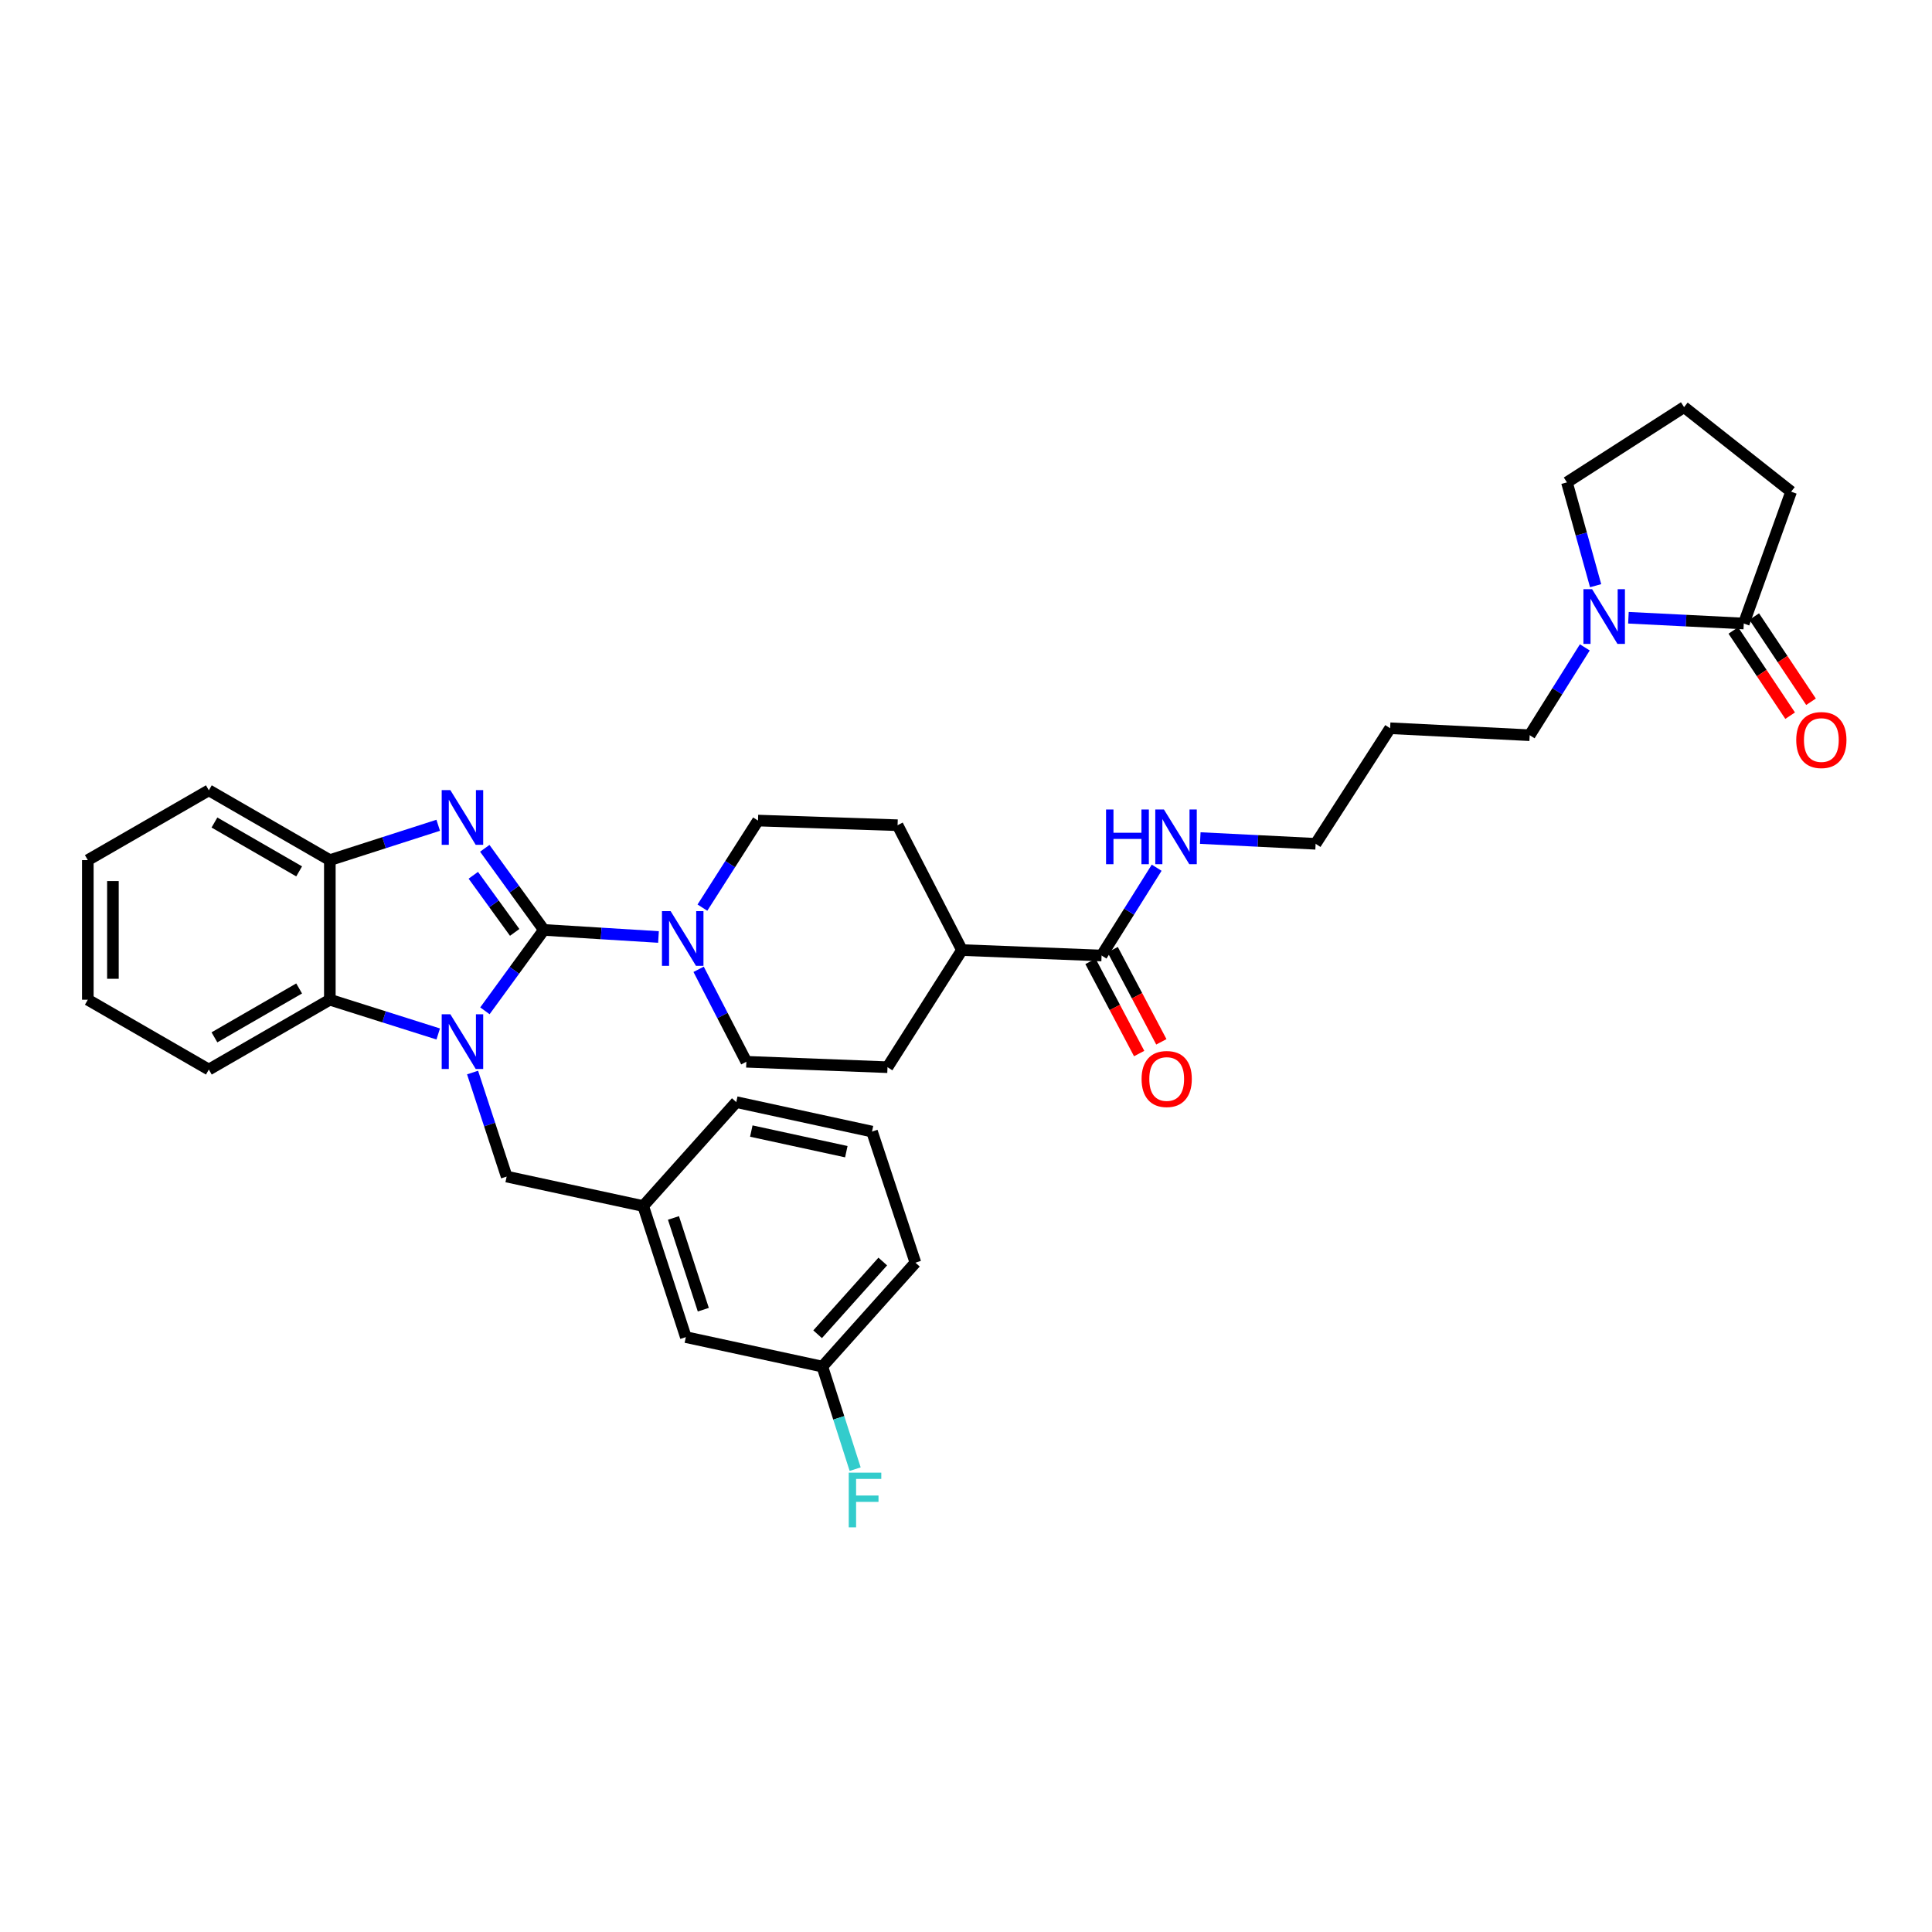 <?xml version='1.0' encoding='iso-8859-1'?>
<svg version='1.1' baseProfile='full'
              xmlns='http://www.w3.org/2000/svg'
                      xmlns:rdkit='http://www.rdkit.org/xml'
                      xmlns:xlink='http://www.w3.org/1999/xlink'
                  xml:space='preserve'
width='1000px' height='1000px' viewBox='0 0 1000 1000'>
<!-- END OF HEADER -->
<rect style='opacity:1.0;fill:#FFFFFF;stroke:none' width='1000' height='1000' x='0' y='0'> </rect>
<path class='bond-0' d='M 281.508,481.325 L 266.247,502.261' style='fill:none;fill-rule:evenodd;stroke:#000000;stroke-width:6px;stroke-linecap:butt;stroke-linejoin:miter;stroke-opacity:1' />
<path class='bond-0' d='M 266.247,502.261 L 250.987,523.197' style='fill:none;fill-rule:evenodd;stroke:#0000FF;stroke-width:6px;stroke-linecap:butt;stroke-linejoin:miter;stroke-opacity:1' />
<path class='bond-1' d='M 281.508,481.325 L 266.213,460.205' style='fill:none;fill-rule:evenodd;stroke:#000000;stroke-width:6px;stroke-linecap:butt;stroke-linejoin:miter;stroke-opacity:1' />
<path class='bond-1' d='M 266.213,460.205 L 250.917,439.085' style='fill:none;fill-rule:evenodd;stroke:#0000FF;stroke-width:6px;stroke-linecap:butt;stroke-linejoin:miter;stroke-opacity:1' />
<path class='bond-1' d='M 266.398,482.608 L 255.692,467.825' style='fill:none;fill-rule:evenodd;stroke:#000000;stroke-width:6px;stroke-linecap:butt;stroke-linejoin:miter;stroke-opacity:1' />
<path class='bond-1' d='M 255.692,467.825 L 244.985,453.041' style='fill:none;fill-rule:evenodd;stroke:#0000FF;stroke-width:6px;stroke-linecap:butt;stroke-linejoin:miter;stroke-opacity:1' />
<path class='bond-2' d='M 281.508,481.325 L 311.17,483.154' style='fill:none;fill-rule:evenodd;stroke:#000000;stroke-width:6px;stroke-linecap:butt;stroke-linejoin:miter;stroke-opacity:1' />
<path class='bond-2' d='M 311.17,483.154 L 340.832,484.983' style='fill:none;fill-rule:evenodd;stroke:#0000FF;stroke-width:6px;stroke-linecap:butt;stroke-linejoin:miter;stroke-opacity:1' />
<path class='bond-3' d='M 226.822,535.183 L 198.773,526.317' style='fill:none;fill-rule:evenodd;stroke:#0000FF;stroke-width:6px;stroke-linecap:butt;stroke-linejoin:miter;stroke-opacity:1' />
<path class='bond-3' d='M 198.773,526.317 L 170.723,517.452' style='fill:none;fill-rule:evenodd;stroke:#000000;stroke-width:6px;stroke-linecap:butt;stroke-linejoin:miter;stroke-opacity:1' />
<path class='bond-7' d='M 244.603,555.143 L 253.425,582.066' style='fill:none;fill-rule:evenodd;stroke:#0000FF;stroke-width:6px;stroke-linecap:butt;stroke-linejoin:miter;stroke-opacity:1' />
<path class='bond-7' d='M 253.425,582.066 L 262.246,608.99' style='fill:none;fill-rule:evenodd;stroke:#000000;stroke-width:6px;stroke-linecap:butt;stroke-linejoin:miter;stroke-opacity:1' />
<path class='bond-4' d='M 226.819,427.162 L 198.771,436.18' style='fill:none;fill-rule:evenodd;stroke:#0000FF;stroke-width:6px;stroke-linecap:butt;stroke-linejoin:miter;stroke-opacity:1' />
<path class='bond-4' d='M 198.771,436.18 L 170.723,445.198' style='fill:none;fill-rule:evenodd;stroke:#000000;stroke-width:6px;stroke-linecap:butt;stroke-linejoin:miter;stroke-opacity:1' />
<path class='bond-9' d='M 361.607,501.712 L 373.958,525.643' style='fill:none;fill-rule:evenodd;stroke:#0000FF;stroke-width:6px;stroke-linecap:butt;stroke-linejoin:miter;stroke-opacity:1' />
<path class='bond-9' d='M 373.958,525.643 L 386.31,549.574' style='fill:none;fill-rule:evenodd;stroke:#000000;stroke-width:6px;stroke-linecap:butt;stroke-linejoin:miter;stroke-opacity:1' />
<path class='bond-10' d='M 363.568,469.786 L 377.952,447.255' style='fill:none;fill-rule:evenodd;stroke:#0000FF;stroke-width:6px;stroke-linecap:butt;stroke-linejoin:miter;stroke-opacity:1' />
<path class='bond-10' d='M 377.952,447.255 L 392.336,424.724' style='fill:none;fill-rule:evenodd;stroke:#000000;stroke-width:6px;stroke-linecap:butt;stroke-linejoin:miter;stroke-opacity:1' />
<path class='bond-25' d='M 170.723,517.452 L 108.096,553.601' style='fill:none;fill-rule:evenodd;stroke:#000000;stroke-width:6px;stroke-linecap:butt;stroke-linejoin:miter;stroke-opacity:1' />
<path class='bond-25' d='M 154.835,511.624 L 110.996,536.928' style='fill:none;fill-rule:evenodd;stroke:#000000;stroke-width:6px;stroke-linecap:butt;stroke-linejoin:miter;stroke-opacity:1' />
<path class='bond-34' d='M 170.723,517.452 L 170.723,445.198' style='fill:none;fill-rule:evenodd;stroke:#000000;stroke-width:6px;stroke-linecap:butt;stroke-linejoin:miter;stroke-opacity:1' />
<path class='bond-26' d='M 170.723,445.198 L 108.096,409.064' style='fill:none;fill-rule:evenodd;stroke:#000000;stroke-width:6px;stroke-linecap:butt;stroke-linejoin:miter;stroke-opacity:1' />
<path class='bond-26' d='M 154.837,451.029 L 110.998,425.735' style='fill:none;fill-rule:evenodd;stroke:#000000;stroke-width:6px;stroke-linecap:butt;stroke-linejoin:miter;stroke-opacity:1' />
<path class='bond-5' d='M 820.296,335.087 L 806.029,357.819' style='fill:none;fill-rule:evenodd;stroke:#0000FF;stroke-width:6px;stroke-linecap:butt;stroke-linejoin:miter;stroke-opacity:1' />
<path class='bond-5' d='M 806.029,357.819 L 791.762,380.55' style='fill:none;fill-rule:evenodd;stroke:#000000;stroke-width:6px;stroke-linecap:butt;stroke-linejoin:miter;stroke-opacity:1' />
<path class='bond-6' d='M 842.87,319.742 L 872.722,321.236' style='fill:none;fill-rule:evenodd;stroke:#0000FF;stroke-width:6px;stroke-linecap:butt;stroke-linejoin:miter;stroke-opacity:1' />
<path class='bond-6' d='M 872.722,321.236 L 902.575,322.729' style='fill:none;fill-rule:evenodd;stroke:#000000;stroke-width:6px;stroke-linecap:butt;stroke-linejoin:miter;stroke-opacity:1' />
<path class='bond-22' d='M 825.89,303.152 L 818.468,276.413' style='fill:none;fill-rule:evenodd;stroke:#0000FF;stroke-width:6px;stroke-linecap:butt;stroke-linejoin:miter;stroke-opacity:1' />
<path class='bond-22' d='M 818.468,276.413 L 811.045,249.674' style='fill:none;fill-rule:evenodd;stroke:#000000;stroke-width:6px;stroke-linecap:butt;stroke-linejoin:miter;stroke-opacity:1' />
<path class='bond-12' d='M 897.171,326.332 L 911.871,348.383' style='fill:none;fill-rule:evenodd;stroke:#000000;stroke-width:6px;stroke-linecap:butt;stroke-linejoin:miter;stroke-opacity:1' />
<path class='bond-12' d='M 911.871,348.383 L 926.572,370.434' style='fill:none;fill-rule:evenodd;stroke:#FF0000;stroke-width:6px;stroke-linecap:butt;stroke-linejoin:miter;stroke-opacity:1' />
<path class='bond-12' d='M 907.979,319.127 L 922.68,341.177' style='fill:none;fill-rule:evenodd;stroke:#000000;stroke-width:6px;stroke-linecap:butt;stroke-linejoin:miter;stroke-opacity:1' />
<path class='bond-12' d='M 922.68,341.177 L 937.38,363.228' style='fill:none;fill-rule:evenodd;stroke:#FF0000;stroke-width:6px;stroke-linecap:butt;stroke-linejoin:miter;stroke-opacity:1' />
<path class='bond-23' d='M 902.575,322.729 L 927.083,254.495' style='fill:none;fill-rule:evenodd;stroke:#000000;stroke-width:6px;stroke-linecap:butt;stroke-linejoin:miter;stroke-opacity:1' />
<path class='bond-14' d='M 262.246,608.99 L 332.92,624.246' style='fill:none;fill-rule:evenodd;stroke:#000000;stroke-width:6px;stroke-linecap:butt;stroke-linejoin:miter;stroke-opacity:1' />
<path class='bond-8' d='M 570.178,494.575 L 497.902,491.753' style='fill:none;fill-rule:evenodd;stroke:#000000;stroke-width:6px;stroke-linecap:butt;stroke-linejoin:miter;stroke-opacity:1' />
<path class='bond-13' d='M 564.435,497.608 L 577.029,521.461' style='fill:none;fill-rule:evenodd;stroke:#000000;stroke-width:6px;stroke-linecap:butt;stroke-linejoin:miter;stroke-opacity:1' />
<path class='bond-13' d='M 577.029,521.461 L 589.623,545.315' style='fill:none;fill-rule:evenodd;stroke:#FF0000;stroke-width:6px;stroke-linecap:butt;stroke-linejoin:miter;stroke-opacity:1' />
<path class='bond-13' d='M 575.922,491.543 L 588.516,515.396' style='fill:none;fill-rule:evenodd;stroke:#000000;stroke-width:6px;stroke-linecap:butt;stroke-linejoin:miter;stroke-opacity:1' />
<path class='bond-13' d='M 588.516,515.396 L 601.111,539.25' style='fill:none;fill-rule:evenodd;stroke:#FF0000;stroke-width:6px;stroke-linecap:butt;stroke-linejoin:miter;stroke-opacity:1' />
<path class='bond-17' d='M 570.178,494.575 L 584.434,471.85' style='fill:none;fill-rule:evenodd;stroke:#000000;stroke-width:6px;stroke-linecap:butt;stroke-linejoin:miter;stroke-opacity:1' />
<path class='bond-17' d='M 584.434,471.85 L 598.689,449.126' style='fill:none;fill-rule:evenodd;stroke:#0000FF;stroke-width:6px;stroke-linecap:butt;stroke-linejoin:miter;stroke-opacity:1' />
<path class='bond-15' d='M 386.31,549.574 L 459.365,552.381' style='fill:none;fill-rule:evenodd;stroke:#000000;stroke-width:6px;stroke-linecap:butt;stroke-linejoin:miter;stroke-opacity:1' />
<path class='bond-16' d='M 392.336,424.724 L 464.583,427.127' style='fill:none;fill-rule:evenodd;stroke:#000000;stroke-width:6px;stroke-linecap:butt;stroke-linejoin:miter;stroke-opacity:1' />
<path class='bond-11' d='M 497.902,491.753 L 464.583,427.127' style='fill:none;fill-rule:evenodd;stroke:#000000;stroke-width:6px;stroke-linecap:butt;stroke-linejoin:miter;stroke-opacity:1' />
<path class='bond-35' d='M 497.902,491.753 L 459.365,552.381' style='fill:none;fill-rule:evenodd;stroke:#000000;stroke-width:6px;stroke-linecap:butt;stroke-linejoin:miter;stroke-opacity:1' />
<path class='bond-18' d='M 332.92,624.246 L 354.989,692.091' style='fill:none;fill-rule:evenodd;stroke:#000000;stroke-width:6px;stroke-linecap:butt;stroke-linejoin:miter;stroke-opacity:1' />
<path class='bond-18' d='M 348.583,630.404 L 364.032,677.896' style='fill:none;fill-rule:evenodd;stroke:#000000;stroke-width:6px;stroke-linecap:butt;stroke-linejoin:miter;stroke-opacity:1' />
<path class='bond-30' d='M 332.92,624.246 L 381.092,570.452' style='fill:none;fill-rule:evenodd;stroke:#000000;stroke-width:6px;stroke-linecap:butt;stroke-linejoin:miter;stroke-opacity:1' />
<path class='bond-29' d='M 621.257,433.779 L 651.11,435.266' style='fill:none;fill-rule:evenodd;stroke:#0000FF;stroke-width:6px;stroke-linecap:butt;stroke-linejoin:miter;stroke-opacity:1' />
<path class='bond-29' d='M 651.11,435.266 L 680.963,436.754' style='fill:none;fill-rule:evenodd;stroke:#000000;stroke-width:6px;stroke-linecap:butt;stroke-linejoin:miter;stroke-opacity:1' />
<path class='bond-19' d='M 354.989,692.091 L 425.648,707.34' style='fill:none;fill-rule:evenodd;stroke:#000000;stroke-width:6px;stroke-linecap:butt;stroke-linejoin:miter;stroke-opacity:1' />
<path class='bond-21' d='M 425.648,707.34 L 434.136,733.886' style='fill:none;fill-rule:evenodd;stroke:#000000;stroke-width:6px;stroke-linecap:butt;stroke-linejoin:miter;stroke-opacity:1' />
<path class='bond-21' d='M 434.136,733.886 L 442.624,760.431' style='fill:none;fill-rule:evenodd;stroke:#33CCCC;stroke-width:6px;stroke-linecap:butt;stroke-linejoin:miter;stroke-opacity:1' />
<path class='bond-37' d='M 425.648,707.34 L 473.82,653.56' style='fill:none;fill-rule:evenodd;stroke:#000000;stroke-width:6px;stroke-linecap:butt;stroke-linejoin:miter;stroke-opacity:1' />
<path class='bond-37' d='M 423.198,690.606 L 456.918,652.96' style='fill:none;fill-rule:evenodd;stroke:#000000;stroke-width:6px;stroke-linecap:butt;stroke-linejoin:miter;stroke-opacity:1' />
<path class='bond-20' d='M 791.762,380.55 L 719.522,376.935' style='fill:none;fill-rule:evenodd;stroke:#000000;stroke-width:6px;stroke-linecap:butt;stroke-linejoin:miter;stroke-opacity:1' />
<path class='bond-27' d='M 811.045,249.674 L 871.68,210.725' style='fill:none;fill-rule:evenodd;stroke:#000000;stroke-width:6px;stroke-linecap:butt;stroke-linejoin:miter;stroke-opacity:1' />
<path class='bond-38' d='M 927.083,254.495 L 871.68,210.725' style='fill:none;fill-rule:evenodd;stroke:#000000;stroke-width:6px;stroke-linecap:butt;stroke-linejoin:miter;stroke-opacity:1' />
<path class='bond-24' d='M 719.522,376.935 L 680.963,436.754' style='fill:none;fill-rule:evenodd;stroke:#000000;stroke-width:6px;stroke-linecap:butt;stroke-linejoin:miter;stroke-opacity:1' />
<path class='bond-32' d='M 108.096,553.601 L 45.455,517.452' style='fill:none;fill-rule:evenodd;stroke:#000000;stroke-width:6px;stroke-linecap:butt;stroke-linejoin:miter;stroke-opacity:1' />
<path class='bond-33' d='M 108.096,409.064 L 45.455,445.198' style='fill:none;fill-rule:evenodd;stroke:#000000;stroke-width:6px;stroke-linecap:butt;stroke-linejoin:miter;stroke-opacity:1' />
<path class='bond-28' d='M 451.347,585.701 L 381.092,570.452' style='fill:none;fill-rule:evenodd;stroke:#000000;stroke-width:6px;stroke-linecap:butt;stroke-linejoin:miter;stroke-opacity:1' />
<path class='bond-28' d='M 438.053,596.108 L 388.875,585.434' style='fill:none;fill-rule:evenodd;stroke:#000000;stroke-width:6px;stroke-linecap:butt;stroke-linejoin:miter;stroke-opacity:1' />
<path class='bond-31' d='M 451.347,585.701 L 473.82,653.56' style='fill:none;fill-rule:evenodd;stroke:#000000;stroke-width:6px;stroke-linecap:butt;stroke-linejoin:miter;stroke-opacity:1' />
<path class='bond-36' d='M 45.455,517.452 L 45.455,445.198' style='fill:none;fill-rule:evenodd;stroke:#000000;stroke-width:6px;stroke-linecap:butt;stroke-linejoin:miter;stroke-opacity:1' />
<path class='bond-36' d='M 58.445,506.614 L 58.445,456.036' style='fill:none;fill-rule:evenodd;stroke:#000000;stroke-width:6px;stroke-linecap:butt;stroke-linejoin:miter;stroke-opacity:1' />
<path  class='atom-1' d='M 233.102 524.986
L 242.382 539.986
Q 243.302 541.466, 244.782 544.146
Q 246.262 546.826, 246.342 546.986
L 246.342 524.986
L 250.102 524.986
L 250.102 553.306
L 246.222 553.306
L 236.262 536.906
Q 235.102 534.986, 233.862 532.786
Q 232.662 530.586, 232.302 529.906
L 232.302 553.306
L 228.622 553.306
L 228.622 524.986
L 233.102 524.986
' fill='#0000FF'/>
<path  class='atom-2' d='M 233.102 408.969
L 242.382 423.969
Q 243.302 425.449, 244.782 428.129
Q 246.262 430.809, 246.342 430.969
L 246.342 408.969
L 250.102 408.969
L 250.102 437.289
L 246.222 437.289
L 236.262 420.889
Q 235.102 418.969, 233.862 416.769
Q 232.662 414.569, 232.302 413.889
L 232.302 437.289
L 228.622 437.289
L 228.622 408.969
L 233.102 408.969
' fill='#0000FF'/>
<path  class='atom-3' d='M 347.112 471.596
L 356.392 486.596
Q 357.312 488.076, 358.792 490.756
Q 360.272 493.436, 360.352 493.596
L 360.352 471.596
L 364.112 471.596
L 364.112 499.916
L 360.232 499.916
L 350.272 483.516
Q 349.112 481.596, 347.872 479.396
Q 346.672 477.196, 346.312 476.516
L 346.312 499.916
L 342.632 499.916
L 342.632 471.596
L 347.112 471.596
' fill='#0000FF'/>
<path  class='atom-6' d='M 824.061 304.954
L 833.341 319.954
Q 834.261 321.434, 835.741 324.114
Q 837.221 326.794, 837.301 326.954
L 837.301 304.954
L 841.061 304.954
L 841.061 333.274
L 837.181 333.274
L 827.221 316.874
Q 826.061 314.954, 824.821 312.754
Q 823.621 310.554, 823.261 309.874
L 823.261 333.274
L 819.581 333.274
L 819.581 304.954
L 824.061 304.954
' fill='#0000FF'/>
<path  class='atom-13' d='M 929.729 383.041
Q 929.729 376.241, 933.089 372.441
Q 936.449 368.641, 942.729 368.641
Q 949.009 368.641, 952.369 372.441
Q 955.729 376.241, 955.729 383.041
Q 955.729 389.921, 952.329 393.841
Q 948.929 397.721, 942.729 397.721
Q 936.489 397.721, 933.089 393.841
Q 929.729 389.961, 929.729 383.041
M 942.729 394.521
Q 947.049 394.521, 949.369 391.641
Q 951.729 388.721, 951.729 383.041
Q 951.729 377.481, 949.369 374.681
Q 947.049 371.841, 942.729 371.841
Q 938.409 371.841, 936.049 374.641
Q 933.729 377.441, 933.729 383.041
Q 933.729 388.761, 936.049 391.641
Q 938.409 394.521, 942.729 394.521
' fill='#FF0000'/>
<path  class='atom-14' d='M 590.881 558.487
Q 590.881 551.687, 594.241 547.887
Q 597.601 544.087, 603.881 544.087
Q 610.161 544.087, 613.521 547.887
Q 616.881 551.687, 616.881 558.487
Q 616.881 565.367, 613.481 569.287
Q 610.081 573.167, 603.881 573.167
Q 597.641 573.167, 594.241 569.287
Q 590.881 565.407, 590.881 558.487
M 603.881 569.967
Q 608.201 569.967, 610.521 567.087
Q 612.881 564.167, 612.881 558.487
Q 612.881 552.927, 610.521 550.127
Q 608.201 547.287, 603.881 547.287
Q 599.561 547.287, 597.201 550.087
Q 594.881 552.887, 594.881 558.487
Q 594.881 564.207, 597.201 567.087
Q 599.561 569.967, 603.881 569.967
' fill='#FF0000'/>
<path  class='atom-18' d='M 572.489 418.993
L 576.329 418.993
L 576.329 431.033
L 590.809 431.033
L 590.809 418.993
L 594.649 418.993
L 594.649 447.313
L 590.809 447.313
L 590.809 434.233
L 576.329 434.233
L 576.329 447.313
L 572.489 447.313
L 572.489 418.993
' fill='#0000FF'/>
<path  class='atom-18' d='M 602.449 418.993
L 611.729 433.993
Q 612.649 435.473, 614.129 438.153
Q 615.609 440.833, 615.689 440.993
L 615.689 418.993
L 619.449 418.993
L 619.449 447.313
L 615.569 447.313
L 605.609 430.913
Q 604.449 428.993, 603.209 426.793
Q 602.009 424.593, 601.649 423.913
L 601.649 447.313
L 597.969 447.313
L 597.969 418.993
L 602.449 418.993
' fill='#0000FF'/>
<path  class='atom-22' d='M 439.311 762.244
L 456.151 762.244
L 456.151 765.484
L 443.111 765.484
L 443.111 774.084
L 454.711 774.084
L 454.711 777.364
L 443.111 777.364
L 443.111 790.564
L 439.311 790.564
L 439.311 762.244
' fill='#33CCCC'/>
</svg>
